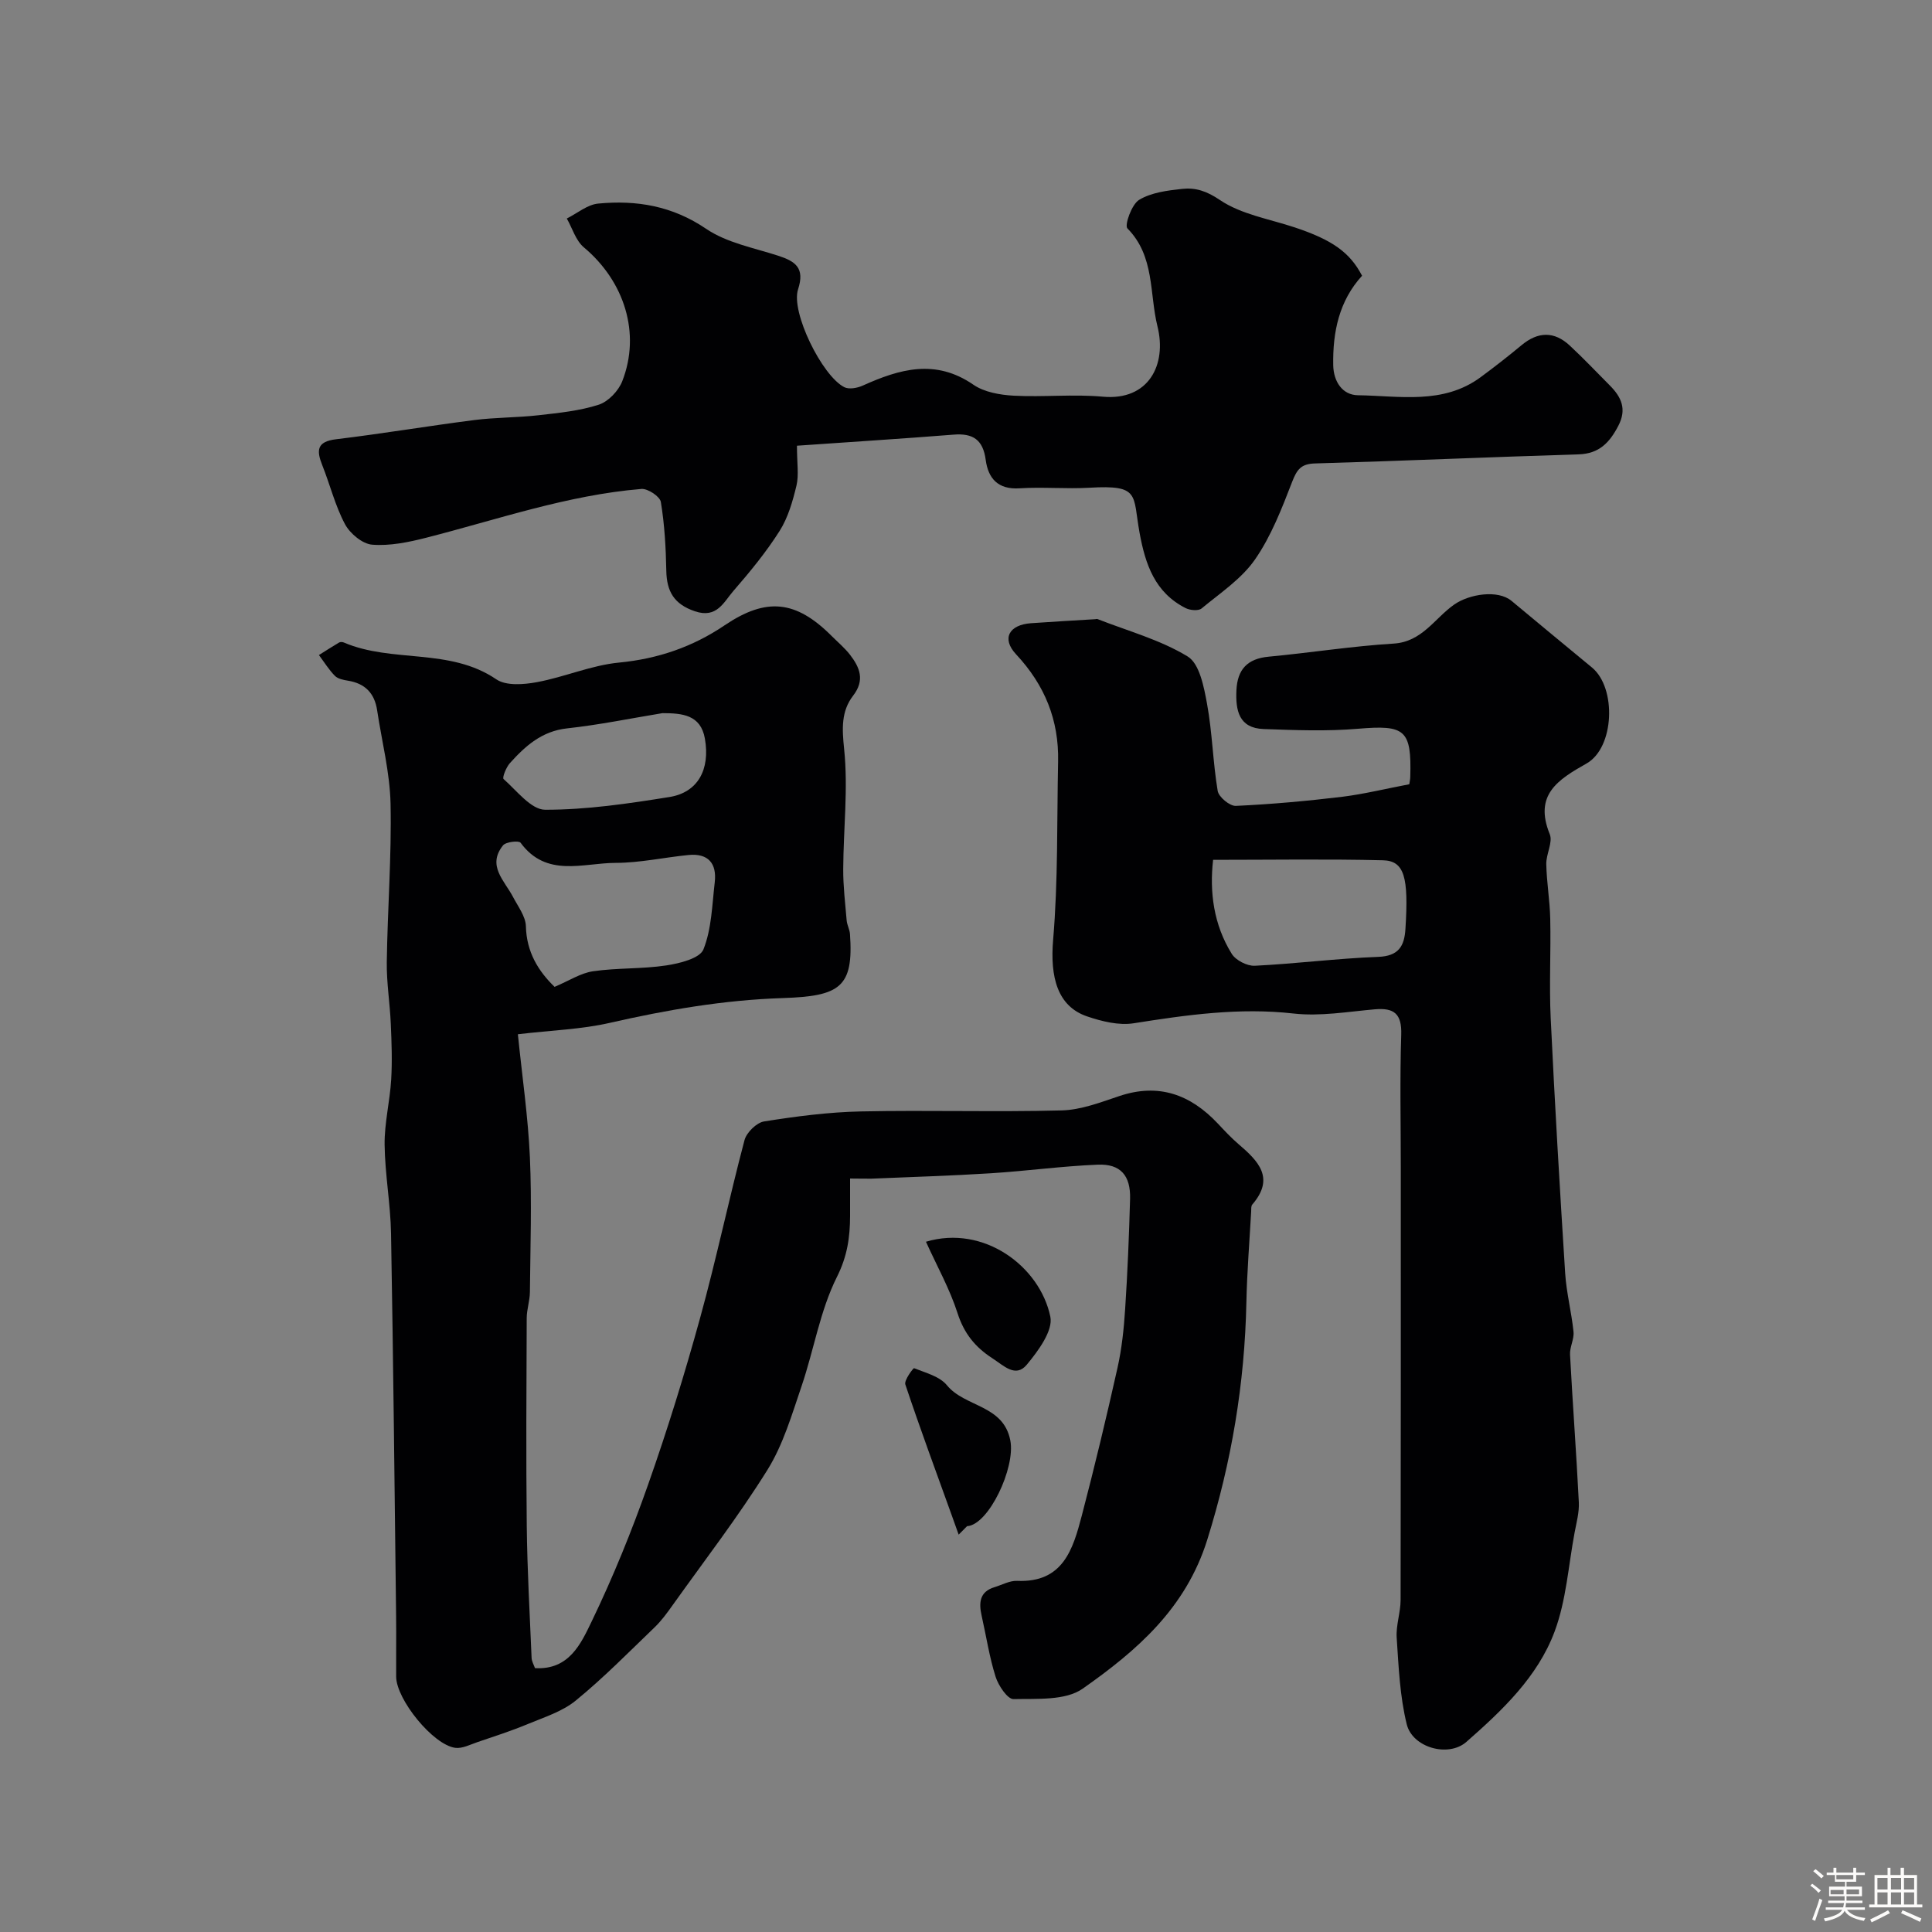 <svg enable-background="new 0 0 400 400" viewBox="0 0 400 400" xmlns="http://www.w3.org/2000/svg"><rect x="0" y="0" width="400" height="400" fill="#808080" stroke="none"/><path d="m374.8 390.4.4-.4c.7.5 1.3 1 1.8 1.4l-.5.5c-.5-.6-1.1-1.1-1.7-1.5zm1 7.3-.6-.3c.5-1.4 1.1-2.8 1.5-4.3.2.1.4.2.6.3-.5 1.3-1 2.8-1.5 4.3zm-.4-10.3.5-.4c.4.3 1 .8 1.7 1.4l-.5.5c-.5-.5-1.1-1-1.7-1.5zm2.5.3h1.7v-1h.6v1h3.5v-1h.6v1h1.8v.5h-1.8v1.4h-2v1h3.2v2h-3.2v.9h3.3v.5h-3.4c0 .3-.1.6-.1.9h4v.5h-3.7c.7.9 1.9 1.5 3.8 1.7-.1.2-.2.4-.3.6-2.1-.4-3.5-1.1-4-2.1-.4 1-1.8 1.7-4 2.2-.1-.2-.2-.4-.3-.6 2.1-.4 3.4-1 3.8-1.8h-3.4v-.5h3.6c.1-.3.1-.6.2-.9h-3.3v-.5h3.4c0-.3 0-.6 0-.9h-3.2v-2h3.3v-1h-2.1v-1.4h-1.7v-.5zm1.1 3.5v1h2.7c0-.3 0-.4 0-.4 0-.1 0-.2 0-.2 0-.1 0-.2 0-.3h-2.7zm1.2-3v.9h3.5v-.9zm4.7 3h-2.6v.6.4h2.6z" fill="#fcfbfa"/><path d="m393.6 386.7h.6v1.5h2.7v6.1h1.1v.6h-11v-.6h1.1v-6.1h2.7v-1.5h.6v1.5h2.1v-1.5zm-2.7 8.8.4.6c-1.2.6-2.5 1.3-3.8 1.9-.1-.2-.2-.4-.3-.6 1.2-.6 2.5-1.2 3.7-1.9zm-2.2-6.7v2.4h2.1v-2.4zm0 3v2.5h2.1v-2.5zm2.8-3v2.4h2.1v-2.4zm0 3v2.5h2.1v-2.5zm6 6.1c-1.4-.7-2.7-1.3-3.9-1.8l.3-.6c1.5.6 2.7 1.2 3.9 1.7zm-1.2-9.1h-2.1v2.4h2.1zm-2.1 3v2.5h2.1v-2.5z" fill="#fcfbfa"/><g fill="#010103"><path d="m176 244c0 3.12.01 5.45 0 7.78-.02 4.39-.56 8.28-2.72 12.59-3.51 7.01-4.77 15.12-7.33 22.64-2.01 5.89-3.8 12.07-7.04 17.28-6.03 9.68-13.03 18.76-19.66 28.06-1.14 1.6-2.31 3.21-3.71 4.56-5.36 5.15-10.59 10.48-16.33 15.17-2.79 2.28-6.53 3.45-9.95 4.87-3.41 1.42-6.95 2.56-10.45 3.75-1.49.51-3.11 1.36-4.55 1.17-4.58-.6-12.2-9.99-12.24-14.73-.03-4.17.04-8.33-.01-12.5-.32-26.43-.58-52.86-1.05-79.28-.11-6.13-1.26-12.25-1.33-18.38-.05-4.47 1.09-8.94 1.36-13.44.23-3.84.09-7.71-.08-11.56-.18-4.27-.89-8.53-.83-12.79.15-10.93 1.01-21.87.78-32.79-.14-6.47-1.81-12.9-2.78-19.35-.53-3.52-2.49-5.55-6.03-6.12-.95-.15-2.09-.38-2.71-1-1.26-1.28-2.22-2.85-3.31-4.31 1.39-.87 2.76-1.76 4.17-2.59.25-.15.7-.13.98-.01 10.06 4.31 21.91 1.04 31.58 7.63 2.03 1.38 5.69 1.09 8.42.58 5.72-1.06 11.25-3.5 16.99-4.05 8.06-.78 15.23-3.24 21.86-7.72 8.64-5.83 14.75-5.19 22.14 2.2 1.3 1.3 2.73 2.49 3.84 3.93 2 2.61 3.1 5.22.62 8.44-2.49 3.24-2.3 6.83-1.86 11.06.85 8.19-.15 16.55-.19 24.84-.02 3.54.41 7.09.71 10.62.08.96.62 1.88.69 2.84.77 10.99-2.04 12.86-13.9 13.25-12.3.4-24.05 2.45-35.91 5.15-5.83 1.33-11.92 1.51-18.95 2.34.9 8.86 2.12 17.15 2.49 25.49.41 9.29.09 18.61 0 27.91-.02 1.79-.65 3.57-.66 5.35-.06 14.35-.15 28.71.01 43.06.1 9.1.62 18.2 1 27.3.03.75.48 1.48.7 2.13 7.08.42 9.53-5.1 11.72-9.63 4.45-9.22 8.32-18.76 11.72-28.42 3.99-11.32 7.54-22.81 10.73-34.38 3.37-12.21 5.97-24.63 9.21-36.88.42-1.59 2.5-3.63 4.06-3.88 6.62-1.05 13.33-1.93 20.02-2.07 13.85-.29 27.72.15 41.57-.21 4.01-.1 8.06-1.67 11.95-2.97 8.18-2.75 14.75-.31 20.41 5.7 1.37 1.46 2.74 2.93 4.25 4.23 4.08 3.49 7.64 7.01 2.87 12.53-.27.32-.21.96-.23 1.46-.35 6.27-.86 12.53-.99 18.8-.35 16.78-3.06 33.01-8.1 49.14-4.45 14.24-14.62 22.98-25.79 30.83-3.57 2.51-9.47 2.05-14.32 2.16-1.24.03-3.13-2.79-3.71-4.62-1.3-4.11-1.94-8.42-2.89-12.63-.6-2.67-.47-4.98 2.68-5.93 1.55-.47 3.13-1.37 4.67-1.3 9.51.42 11.56-6.55 13.38-13.49 2.66-10.16 5.11-20.38 7.4-30.63.89-3.98 1.32-8.09 1.58-12.17.5-7.59.81-15.19 1.02-22.79.13-4.82-1.96-7.28-6.67-7.09-7.38.3-14.73 1.31-22.11 1.78-8.25.52-16.52.77-24.79 1.12-1.29.02-2.58-.03-4.4-.03zm-61.18-39.68c2.97-1.25 5.38-2.85 7.96-3.23 5.01-.73 10.17-.45 15.17-1.21 2.77-.42 6.94-1.45 7.69-3.32 1.7-4.26 1.79-9.2 2.34-13.89.46-3.93-1.37-6.05-5.44-5.65-5.04.5-10.05 1.62-15.08 1.63-6.75.01-14.32 3.13-19.68-4.17-.36-.49-3.05-.19-3.64.55-3.35 4.21.31 7.29 2.08 10.68 1.03 1.97 2.6 4.01 2.66 6.05.13 5.36 2.57 9.3 5.94 12.56zm22.33-56.67c-6.57 1.08-13.12 2.43-19.73 3.15-5.25.57-8.66 3.65-11.87 7.22-.77.86-1.6 3-1.29 3.27 2.72 2.4 5.7 6.35 8.61 6.36 8.59.01 17.23-1.27 25.75-2.64 5.83-.94 8.45-5.65 7.32-12.09-.87-4.95-4.7-5.26-8.79-5.27z"/><path d="m291.78 162.37c.07-.53.19-1.01.2-1.5.29-9.83-1.09-10.81-10.8-9.99-6.47.55-13.04.29-19.55.06-5.14-.18-5.84-3.86-5.64-8.06.21-4.3 2.28-6.51 6.66-6.92 8.63-.81 17.22-2.18 25.87-2.71 5.93-.36 8.51-5.25 12.55-8.08 3.11-2.18 9.03-3.13 11.87-.77 5.54 4.62 11.1 9.21 16.66 13.8 5.12 4.22 4.67 16.6-1.12 19.87-5.92 3.35-10.94 6.48-7.62 14.64.68 1.68-.77 4.12-.72 6.21.08 3.77.74 7.54.82 11.31.15 6.83-.23 13.67.09 20.49.84 17.63 1.88 35.26 3 52.88.26 4.07 1.32 8.08 1.73 12.14.15 1.54-.81 3.17-.72 4.73.54 10.19 1.31 20.37 1.82 30.57.1 2.07-.49 4.2-.88 6.28-1.28 6.85-1.73 14.02-4.13 20.46-3.5 9.39-10.86 16.36-18.27 22.86-3.75 3.29-11.17 1.17-12.35-3.65-1.43-5.8-1.68-11.92-2.08-17.92-.17-2.57.8-5.2.81-7.8.06-29.82.04-59.64.04-89.45 0-9.2-.21-18.4.09-27.59.14-4.34-1.47-5.62-5.5-5.26-5.58.49-11.28 1.49-16.77.87-11.25-1.27-22.14.28-33.14 2.02-3.07.48-6.57-.39-9.61-1.42-6.15-2.08-7.71-8.11-7.05-15.87 1.04-12.24.77-24.6 1.03-36.9.18-8.6-2.76-15.84-8.71-22.21-3.06-3.28-1.42-6.11 3.1-6.43 4.42-.32 8.85-.56 13.28-.83.16-.01.35-.08.48-.03 6.29 2.47 12.99 4.28 18.68 7.75 2.46 1.5 3.37 6.33 4.01 9.83 1.09 5.94 1.2 12.04 2.2 18 .21 1.26 2.5 3.16 3.76 3.1 7.37-.34 14.74-1.01 22.07-1.89 4.48-.56 8.93-1.66 13.84-2.59zm-40.62 15.65c-.76 6.65.1 13.41 3.86 19.46.83 1.34 3.19 2.55 4.77 2.47 8.53-.42 17.02-1.52 25.55-1.84 4.24-.16 5.42-2.23 5.64-5.78.69-10.78-.22-14.11-4.67-14.22-11.53-.28-23.09-.09-35.15-.09z"/><path d="m165 92.28c0 3.65.42 6.07-.1 8.26-.78 3.24-1.74 6.63-3.5 9.4-2.79 4.4-6.14 8.47-9.56 12.41-2 2.3-3.42 5.75-7.96 4.21-4.34-1.47-5.85-4.11-5.93-8.41-.09-4.76-.36-9.55-1.13-14.23-.19-1.13-2.7-2.8-4.02-2.69-15.34 1.27-29.84 6.35-44.63 10.12-3.62.92-7.47 1.71-11.12 1.42-2.02-.16-4.59-2.31-5.62-4.24-2.04-3.82-3.09-8.16-4.71-12.22-1.23-3.08-1.14-4.89 2.88-5.37 9.55-1.15 19.04-2.75 28.58-3.97 4.41-.56 8.9-.5 13.33-1 4.19-.48 8.48-.9 12.45-2.18 1.98-.64 4.09-2.86 4.87-4.86 3.88-9.91.45-20.69-7.94-27.71-1.68-1.4-2.39-3.96-3.54-5.98 2.16-1.07 4.25-2.88 6.49-3.09 7.95-.76 15.36.47 22.37 5.23 4.26 2.89 9.83 3.92 14.89 5.56 3.58 1.16 5.58 2.52 4.13 6.97-1.54 4.69 4.97 17.91 9.57 20.25.98.5 2.7.18 3.83-.33 7.63-3.44 15.05-5.59 22.9-.18 2.25 1.55 5.49 2.11 8.32 2.27 6.15.33 12.36-.35 18.48.21 9.5.87 13.29-6.64 11.31-14.57-1.69-6.79-.53-14.51-6.22-20.27-.64-.65.88-4.98 2.42-5.91 2.51-1.52 5.84-1.94 8.88-2.27 2.79-.31 5.09.43 7.85 2.3 4.41 2.98 10.22 3.92 15.46 5.66 7.79 2.59 11.45 5.17 13.97 10.02-4.75 5.2-6.09 11.63-5.97 18.51.06 3.41 1.91 6.18 5.1 6.23 8.62.12 17.63 2 25.41-3.73 2.89-2.13 5.73-4.35 8.49-6.64 3.4-2.83 6.76-2.91 9.98.09 2.85 2.65 5.54 5.49 8.29 8.26 2.39 2.4 3.56 4.9 1.75 8.36-1.81 3.47-3.96 5.77-8.23 5.9-18.18.55-36.36 1.36-54.54 1.88-2.9.08-3.75 1.23-4.74 3.77-2.15 5.55-4.35 11.28-7.71 16.12-2.79 4.02-7.2 6.94-11.06 10.14-.66.54-2.39.38-3.3-.08-6.37-3.22-8.34-9.05-9.54-15.62-1.43-7.87.18-9.92-10.36-9.3-4.81.28-9.67-.19-14.49.12-4.47.29-6.49-2.06-7-5.89-.56-4.17-2.63-5.56-6.69-5.22-10.72.85-21.46 1.52-32.39 2.29z"/><path d="m191.71 257.09c11.97-3.58 23.58 5.09 25.75 15.51.6 2.9-2.52 7.11-4.87 9.94-2.32 2.8-4.78.19-7.14-1.33-3.59-2.32-5.87-5.18-7.21-9.36-1.6-4.98-4.21-9.63-6.53-14.76z"/><path d="m198.48 317.73c-.49-1.36-.97-2.72-1.46-4.08-3.24-8.99-6.55-17.95-9.58-27.01-.29-.87 1.65-3.43 1.81-3.37 2.38.95 5.29 1.69 6.79 3.52 3.75 4.6 11.71 4.01 13.14 11.46 1.08 5.63-4.48 17.47-8.96 17.73-.58.59-1.16 1.17-1.74 1.75z"/></g></svg>